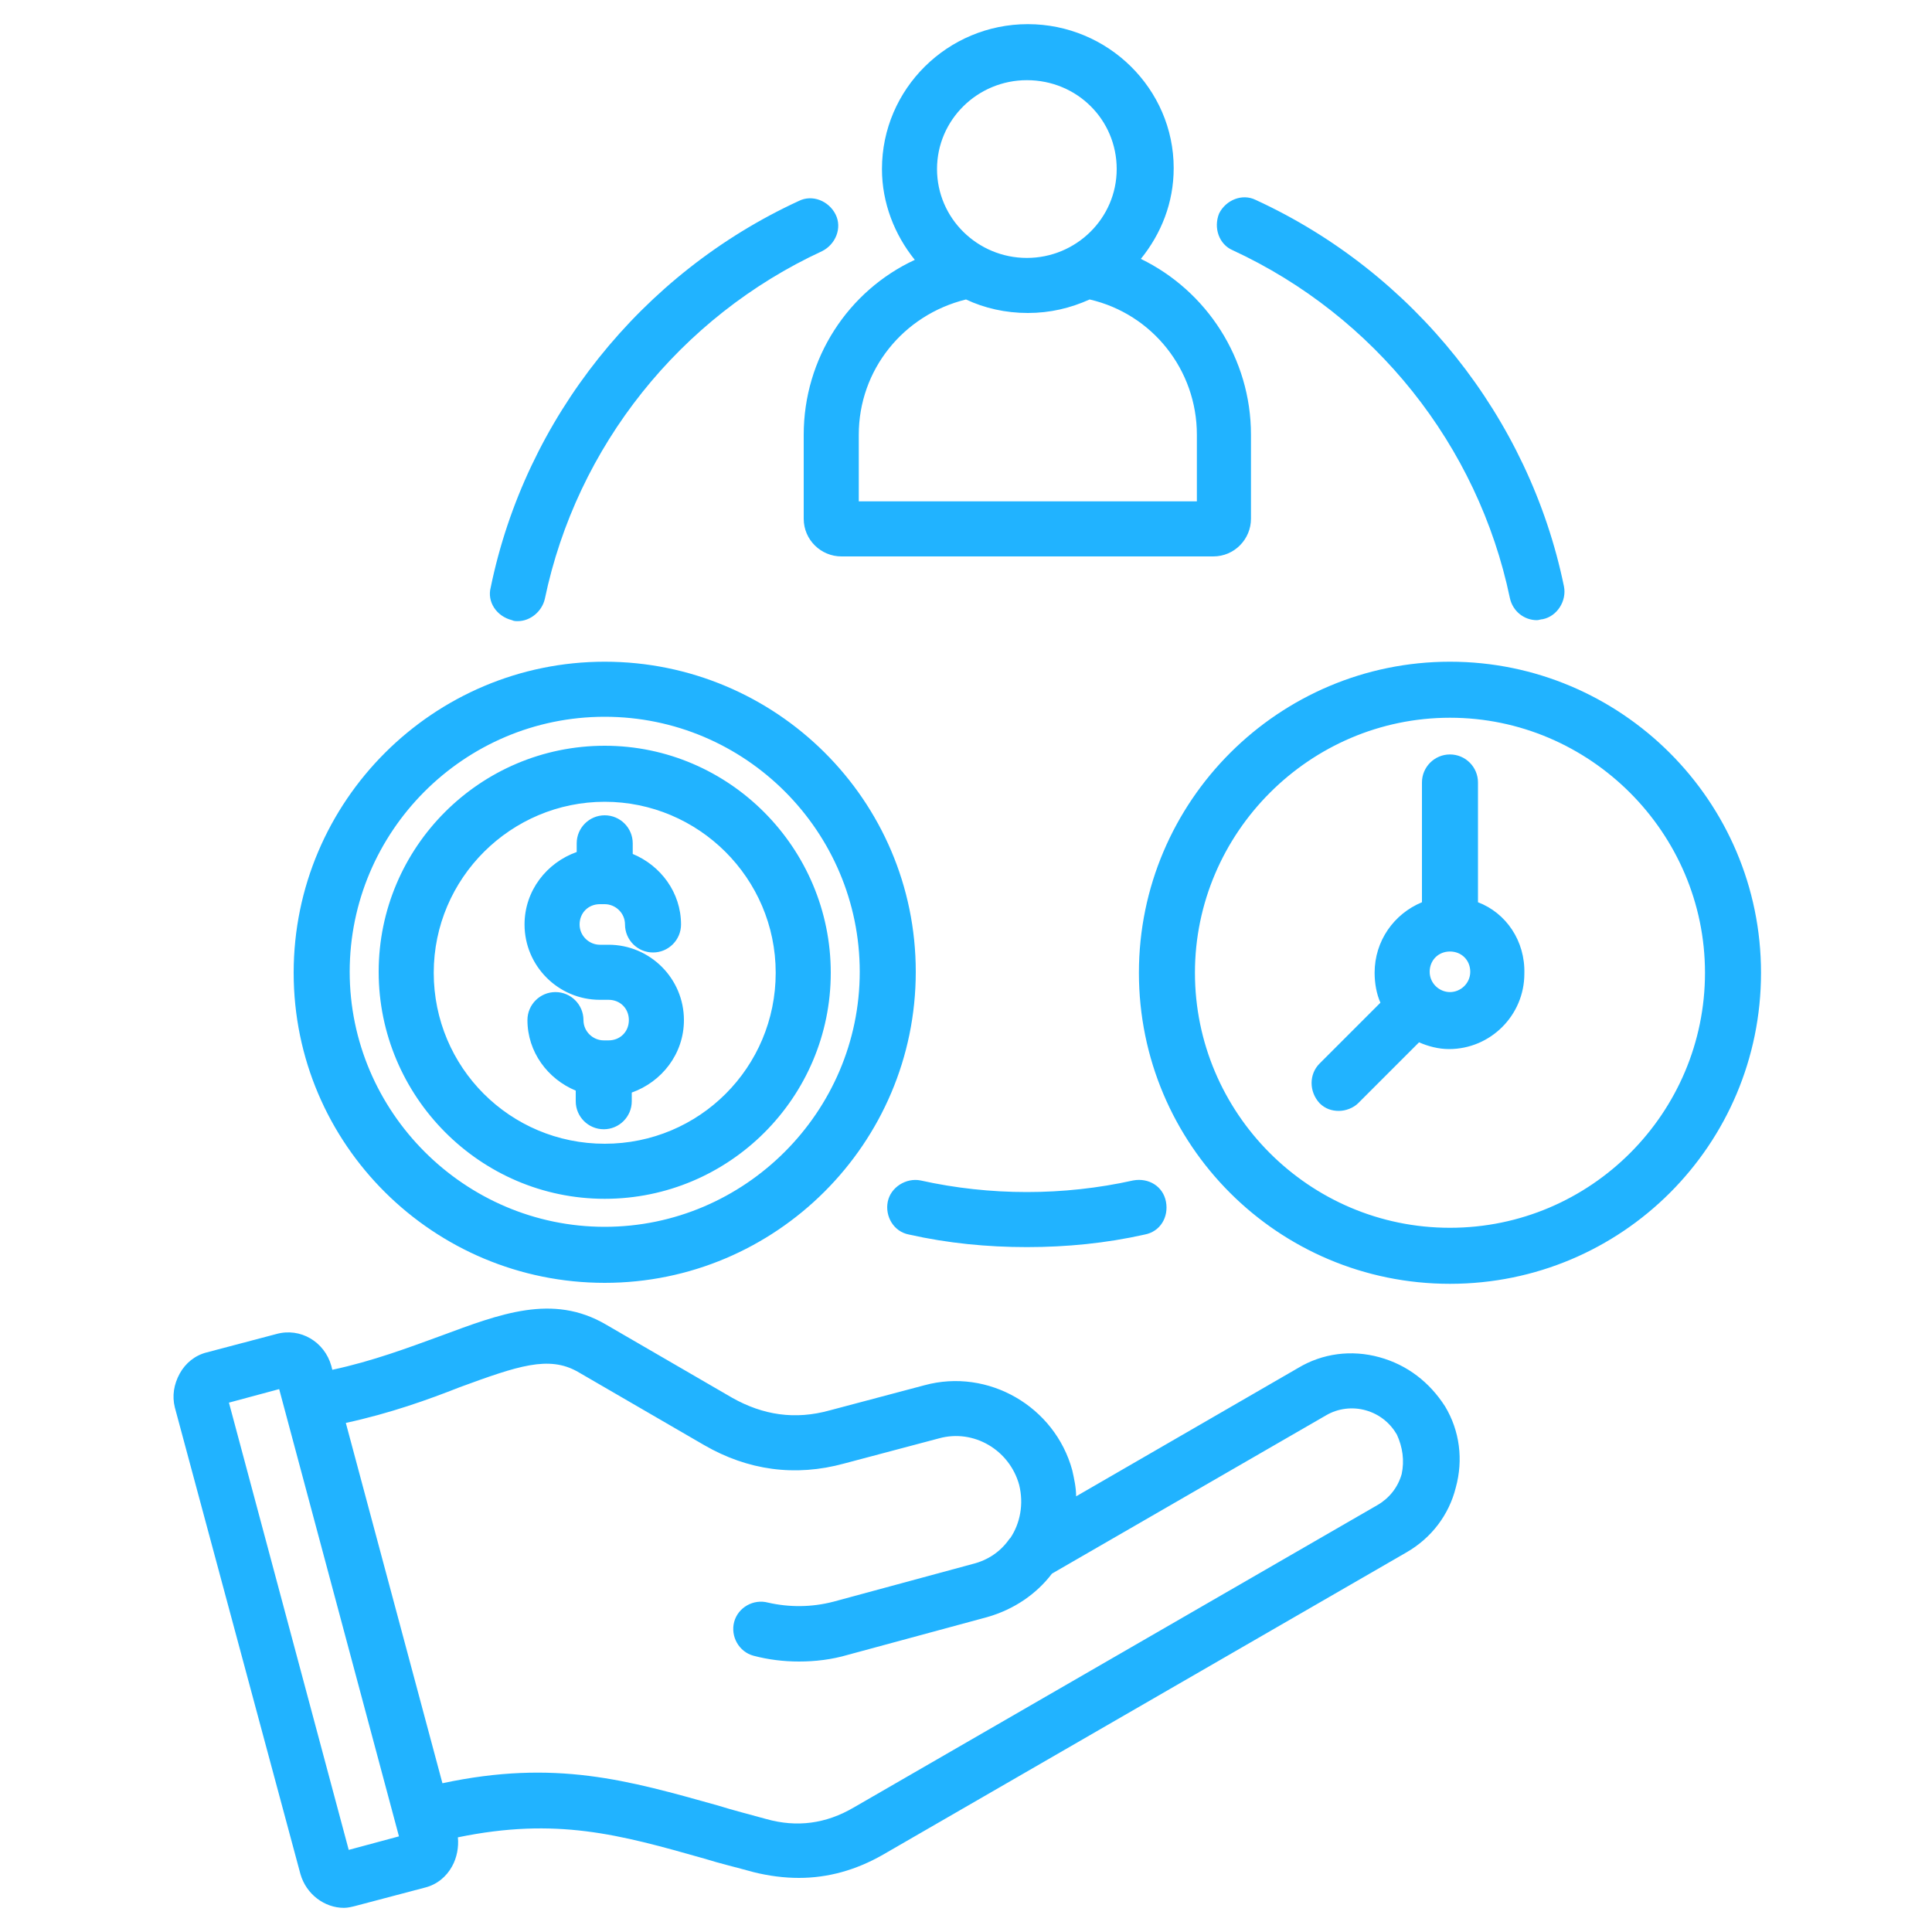 <?xml version="1.0" encoding="UTF-8"?> <svg xmlns="http://www.w3.org/2000/svg" xmlns:xlink="http://www.w3.org/1999/xlink" version="1.1" id="Layer_1" x="0px" y="0px" viewBox="0 0 200 200" style="enable-background:new 0 0 200 200;" xml:space="preserve"> <style type="text/css"> .st0{fill:#21B3FF;} </style> <path class="st0" d="M142.8,140.5c-2.9-0.8-5.9-0.4-8.4,1.1l-23,13.3c0-0.9-0.2-1.8-0.4-2.7c-1.8-6.6-8.7-10.6-15.3-8.8l-9.8,2.6 c-3.6,1-6.9,0.5-10.1-1.3l-13.1-7.6c-5.5-3.2-10.9-1.1-17.1,1.2c-3.3,1.2-7,2.6-11.2,3.5l-0.1-0.4l0,0c-0.7-2.5-3.2-4-5.7-3.3 l-7.2,1.9c-1.2,0.3-2.2,1.1-2.8,2.2s-0.8,2.3-0.5,3.5l13,48.3c0.6,2.1,2.5,3.5,4.5,3.5c0.4,0,0.8-0.1,1.2-0.2l7.2-1.9 c1.2-0.3,2.2-1.1,2.8-2.2c0.5-0.9,0.7-2,0.6-3c10.2-2.1,16.7-0.3,25.5,2.2c1.6,0.5,3.3,0.9,5.1,1.4c1.6,0.4,3.2,0.6,4.7,0.6 c3,0,5.9-0.8,8.7-2.4l54.2-31.3c2.6-1.5,4.4-3.9,5.1-6.7c0.8-2.9,0.4-5.9-1.1-8.4C148,143.1,145.7,141.3,142.8,140.5L142.8,140.5z M36.1,191.5l-12.4-46.3l5.2-1.4l12.4,46.3L36.1,191.5z M145.1,152.6c-0.4,1.4-1.3,2.5-2.5,3.2l-54.2,31.3c-2.9,1.7-5.9,2.1-9.1,1.2 c-1.8-0.5-3.4-0.9-5-1.4c-9.3-2.6-16.8-4.8-28.5-2.3l-10-37.3c4.6-1,8.5-2.4,11.8-3.7c6-2.2,9.2-3.3,12.2-1.6l13.1,7.6 c4.5,2.6,9.4,3.3,14.5,1.9l9.8-2.6c3.6-1,7.3,1.2,8.3,4.8c0.5,2,0.1,4-0.9,5.5c0,0-0.1,0.1-0.1,0.1c-0.9,1.3-2.2,2.2-3.8,2.6 l-14.4,3.9c-2.3,0.6-4.6,0.6-6.8,0.1c-1.5-0.4-3.1,0.5-3.5,2c-0.4,1.5,0.5,3.1,2,3.5c1.5,0.4,3.1,0.6,4.7,0.6c1.7,0,3.4-0.2,5.1-0.7 l14.4-3.9c2.8-0.8,5.1-2.4,6.7-4.5l28.4-16.4c1.2-0.7,2.7-0.9,4.1-0.5c1.4,0.4,2.5,1.3,3.2,2.5C145.2,149.8,145.4,151.2,145.1,152.6 L145.1,152.6z M126.2,22.1c0.7-1.4,2.4-2.1,3.8-1.4c16.3,7.5,28.3,22.5,31.9,40c0.3,1.5-0.7,3.1-2.2,3.4c-0.2,0-0.4,0.1-0.6,0.1 c-1.3,0-2.5-0.9-2.8-2.3c-3.3-15.8-14-29.2-28.7-36C126.2,25.3,125.6,23.6,126.2,22.1L126.2,22.1z M117.3,122.2 c1.6-0.3,3.1,0.6,3.4,2.2c0.3,1.6-0.6,3.1-2.2,3.4c-4,0.9-8.1,1.3-12.2,1.3s-8.2-0.4-12.2-1.3c-1.6-0.3-2.5-1.9-2.2-3.4 s1.9-2.5,3.4-2.2C102.5,123.8,110.1,123.8,117.3,122.2L117.3,122.2z M50.8,60.8c3.6-17.5,15.6-32.5,31.9-40c1.4-0.7,3.1,0,3.8,1.4 s0,3.1-1.4,3.8c-14.7,6.8-25.4,20.2-28.7,36c-0.3,1.3-1.5,2.3-2.8,2.3c-0.2,0-0.4,0-0.6-0.1C51.4,63.8,50.4,62.3,50.8,60.8 L50.8,60.8z M62.6,132.8c17.7,0,32.2-14.4,32.2-32.2S80.3,68.5,62.6,68.5s-32.2,14.4-32.2,32.2S44.9,132.8,62.6,132.8z M62.6,74.2 c14.6,0,26.4,11.9,26.4,26.4s-11.9,26.4-26.4,26.4s-26.4-11.9-26.4-26.4S48,74.2,62.6,74.2z M62.6,124.1c12.9,0,23.4-10.5,23.4-23.4 S75.5,77.2,62.6,77.2s-23.4,10.5-23.4,23.4S49.7,124.1,62.6,124.1z M62.6,83c9.7,0,17.7,7.9,17.7,17.7s-7.9,17.7-17.7,17.7 s-17.7-7.9-17.7-17.7S52.9,83,62.6,83z M54.3,95.7c0-3.5,2.3-6.4,5.4-7.5v-0.9c0-1.6,1.3-2.9,2.9-2.9s2.9,1.3,2.9,2.9v1.1 c2.9,1.2,5,4,5,7.3c0,1.6-1.3,2.9-2.9,2.9s-2.9-1.3-2.9-2.9c0-1.2-1-2.1-2.1-2.1h-0.5c-1.2,0-2.1,0.9-2.1,2.1s1,2.1,2.1,2.1h0.9 c4.3,0,7.8,3.5,7.8,7.8c0,3.5-2.3,6.4-5.4,7.5v0.9c0,1.6-1.3,2.9-2.9,2.9s-2.9-1.3-2.9-2.9v-1.1c-2.9-1.2-5-4-5-7.3 c0-1.6,1.3-2.9,2.9-2.9s2.9,1.3,2.9,2.9c0,1.2,1,2.1,2.1,2.1h0.5c1.2,0,2.1-0.9,2.1-2.1s-0.9-2.1-2.1-2.1h-0.9 C57.8,103.5,54.3,100,54.3,95.7L54.3,95.7z M150.1,68.5c-17.7,0-32.2,14.4-32.2,32.2s14.4,32.2,32.2,32.2s32.2-14.4,32.2-32.2 S167.8,68.5,150.1,68.5z M150.1,127.1c-14.6,0-26.4-11.9-26.4-26.4s11.9-26.4,26.4-26.4s26.4,11.9,26.4,26.4 S164.7,127.1,150.1,127.1z M153,93.4V81c0-1.6-1.3-2.9-2.9-2.9s-2.9,1.3-2.9,2.9v12.4c-2.9,1.2-4.9,4-4.9,7.3c0,1.1,0.2,2.2,0.6,3.1 l-6.3,6.3c-1.1,1.1-1.1,2.9,0,4.1c0.6,0.6,1.3,0.8,2,0.8s1.5-0.3,2-0.8l6.3-6.3c0.9,0.4,2,0.7,3.1,0.7c4.3,0,7.8-3.5,7.8-7.8 C157.9,97.4,155.9,94.5,153,93.4L153,93.4z M150.1,102.7c-1.1,0-2.1-0.9-2.1-2.1s0.9-2.1,2.1-2.1s2.1,0.9,2.1,2.1 S151.2,102.7,150.1,102.7z M83.2,45v8.7c0,2.2,1.8,3.9,3.9,3.9h38.5c2.2,0,3.9-1.8,3.9-3.9V45c0-7.9-4.6-14.9-11.4-18.2 c2.1-2.6,3.4-5.8,3.4-9.4c0-8.2-6.8-14.9-15.1-14.9S91.3,9.2,91.3,17.5c0,3.5,1.3,6.8,3.4,9.4C87.8,30.1,83.2,37.1,83.2,45z M106.3,8.3c5.2,0,9.3,4.1,9.3,9.2s-4.2,9.2-9.3,9.2S97,22.6,97,17.5S101.2,8.3,106.3,8.3z M100,31c1.9,0.9,4.1,1.4,6.4,1.4 s4.4-0.5,6.4-1.4c6.5,1.5,11.1,7.3,11.1,14v6.9H88.9V45C88.9,38.3,93.5,32.6,100,31z"></path> </svg> 